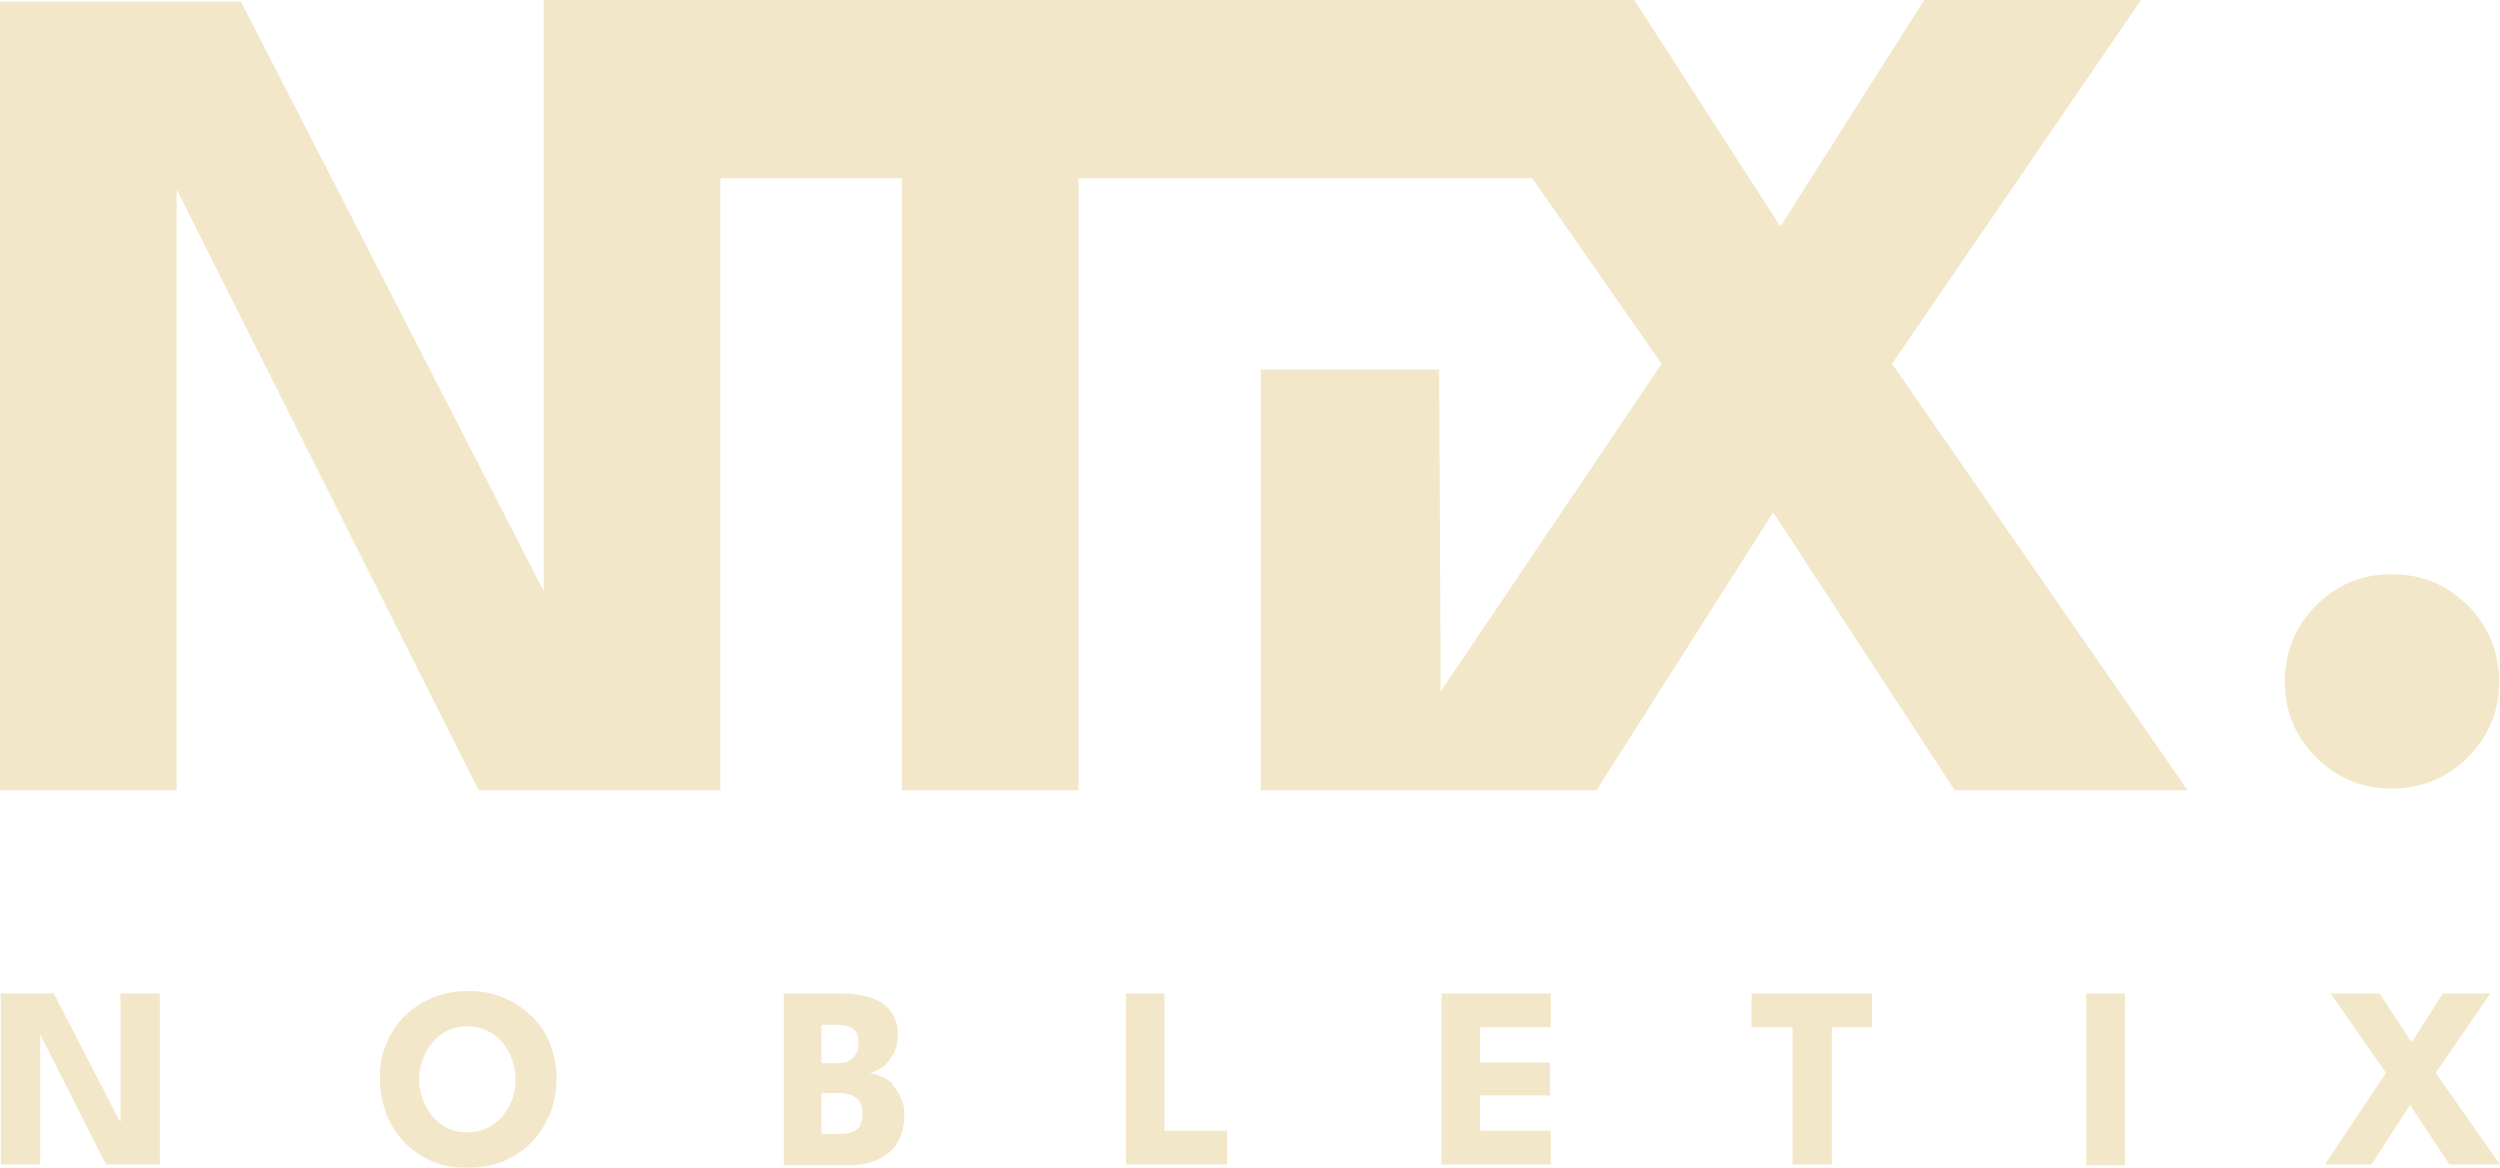 <?xml version="1.0" encoding="UTF-8"?>
<svg id="Ebene_1" data-name="Ebene 1" xmlns="http://www.w3.org/2000/svg" viewBox="0 0 311.3 145.4">
  <defs>
    <style>
      .cls-1 {
        fill: #f2e7c9;
        stroke-width: 0px;
      }
    </style>
  </defs>
  <g id="Ebene_1-2" data-name="Ebene 1">
    <g>
      <polygon class="cls-1" points="266.6 0 239.6 0 221.7 28.2 203.5 0 175.3 0 175.3 0 67.7 0 67.7 22.2 67.7 22.2 67.7 73.6 30 .2 0 .2 0 98.4 22 98.4 22 23.6 59.6 98.4 89.7 98.4 89.7 22.2 112.3 22.2 112.3 98.4 134.3 98.4 134.3 22.2 190.8 22.2 206.9 45.3 179.4 86.1 179.2 46 157 46 157 98.4 171.1 98.4 178 98.4 198.8 98.4 220.8 63.8 243.4 98.4 272.4 98.4 235.6 45.3 266.6 0"/>
      <path class="cls-1" d="M307.3,94.3c2.6-2.6,3.9-5.8,3.9-9.4s-1.3-6.9-3.9-9.5-5.8-3.9-9.5-3.9-6.8,1.3-9.4,3.9-3.9,5.8-3.9,9.5,1.3,6.8,3.9,9.4,5.8,3.9,9.4,3.9,6.9-1.3,9.5-3.9Z"/>
      <polygon class="cls-1" points="15 139.8 6.7 123.7 .1 123.7 .1 145 5 145 5 128.8 13.2 145 19.9 145 19.9 123.7 15 123.7 15 139.8"/>
      <path class="cls-1" d="M66.1,126.5c-1-1-2.1-1.8-3.5-2.3-1.3-.6-2.8-.8-4.4-.8s-3,.3-4.3.8c-1.3.6-2.5,1.3-3.5,2.3s-1.8,2.2-2.3,3.5c-.6,1.3-.8,2.8-.8,4.3s.3,3,.8,4.4c.5,1.3,1.3,2.5,2.2,3.5,1,1,2.1,1.8,3.5,2.4,1.3.6,2.8.8,4.5.8s3.1-.3,4.4-.8c1.3-.6,2.5-1.3,3.5-2.4,1-1,1.7-2.2,2.3-3.5.5-1.3.8-2.8.8-4.4s-.3-3-.8-4.3-1.3-2.5-2.3-3.5h-.1ZM63.4,137.7c-.5,1-1.2,1.8-2.1,2.4-.9.6-1.9.9-3.1.9s-2.2-.3-3.1-.9c-.9-.6-1.6-1.4-2.1-2.4s-.8-2.1-.8-3.3.3-2.3.8-3.3,1.2-1.8,2.1-2.4c.9-.6,1.9-.9,3.1-.9s2.2.3,3.1.9c.9.6,1.6,1.4,2.1,2.4s.8,2.1.8,3.3-.2,2.3-.8,3.3Z"/>
      <path class="cls-1" d="M111.3,135.1c-.4-.4-.9-.8-1.4-1s-1-.4-1.6-.5c.6-.1,1.2-.4,1.7-.8.5-.4.9-1,1.3-1.6.3-.7.5-1.4.5-2.3,0-1.3-.3-2.3-1-3.1-.6-.8-1.5-1.3-2.5-1.6s-2.2-.5-3.4-.5h-7.3v21.4h8.2c1.5,0,2.7-.3,3.7-.8s1.8-1.2,2.3-2.1c.5-.9.8-2,.8-3.2s-.1-1.6-.4-2.2c-.2-.6-.6-1.2-1-1.6l.1-.1ZM102.4,127.6h1.8c.9,0,1.5.2,2,.5s.7.9.7,1.8-.1.9-.3,1.3-.5.7-.9.9-.9.3-1.4.3h-2v-4.7l.1-.1ZM107.2,140c-.2.4-.5.7-1,.9-.4.2-1,.3-1.7.3h-2.2v-5.1h2.1c1,0,1.7.2,2.2.6.5.4.8,1,.8,1.9s-.1,1-.3,1.4h.1Z"/>
      <polygon class="cls-1" points="145 123.7 140.2 123.7 140.2 145 152.8 145 152.8 140.8 145 140.8 145 123.7"/>
      <polygon class="cls-1" points="179.5 145 193.1 145 193.1 140.8 184.3 140.8 184.3 136.4 193 136.4 193 132.3 184.3 132.3 184.3 127.9 193.1 127.9 193.1 123.7 179.5 123.7 179.5 145"/>
      <polygon class="cls-1" points="218.1 127.9 223.2 127.9 223.2 145 228.1 145 228.1 127.9 233.1 127.9 233.1 123.7 218.1 123.7 218.1 127.9"/>
      <rect class="cls-1" x="259.8" y="123.7" width="4.8" height="21.4"/>
      <polygon class="cls-1" points="303.3 133.6 310.1 123.7 304.2 123.7 300.3 129.8 296.3 123.7 290.2 123.7 297.1 133.6 289.5 145 295.3 145 300.1 137.6 305 145 311.3 145 303.3 133.6"/>
    </g>
  </g>
</svg>